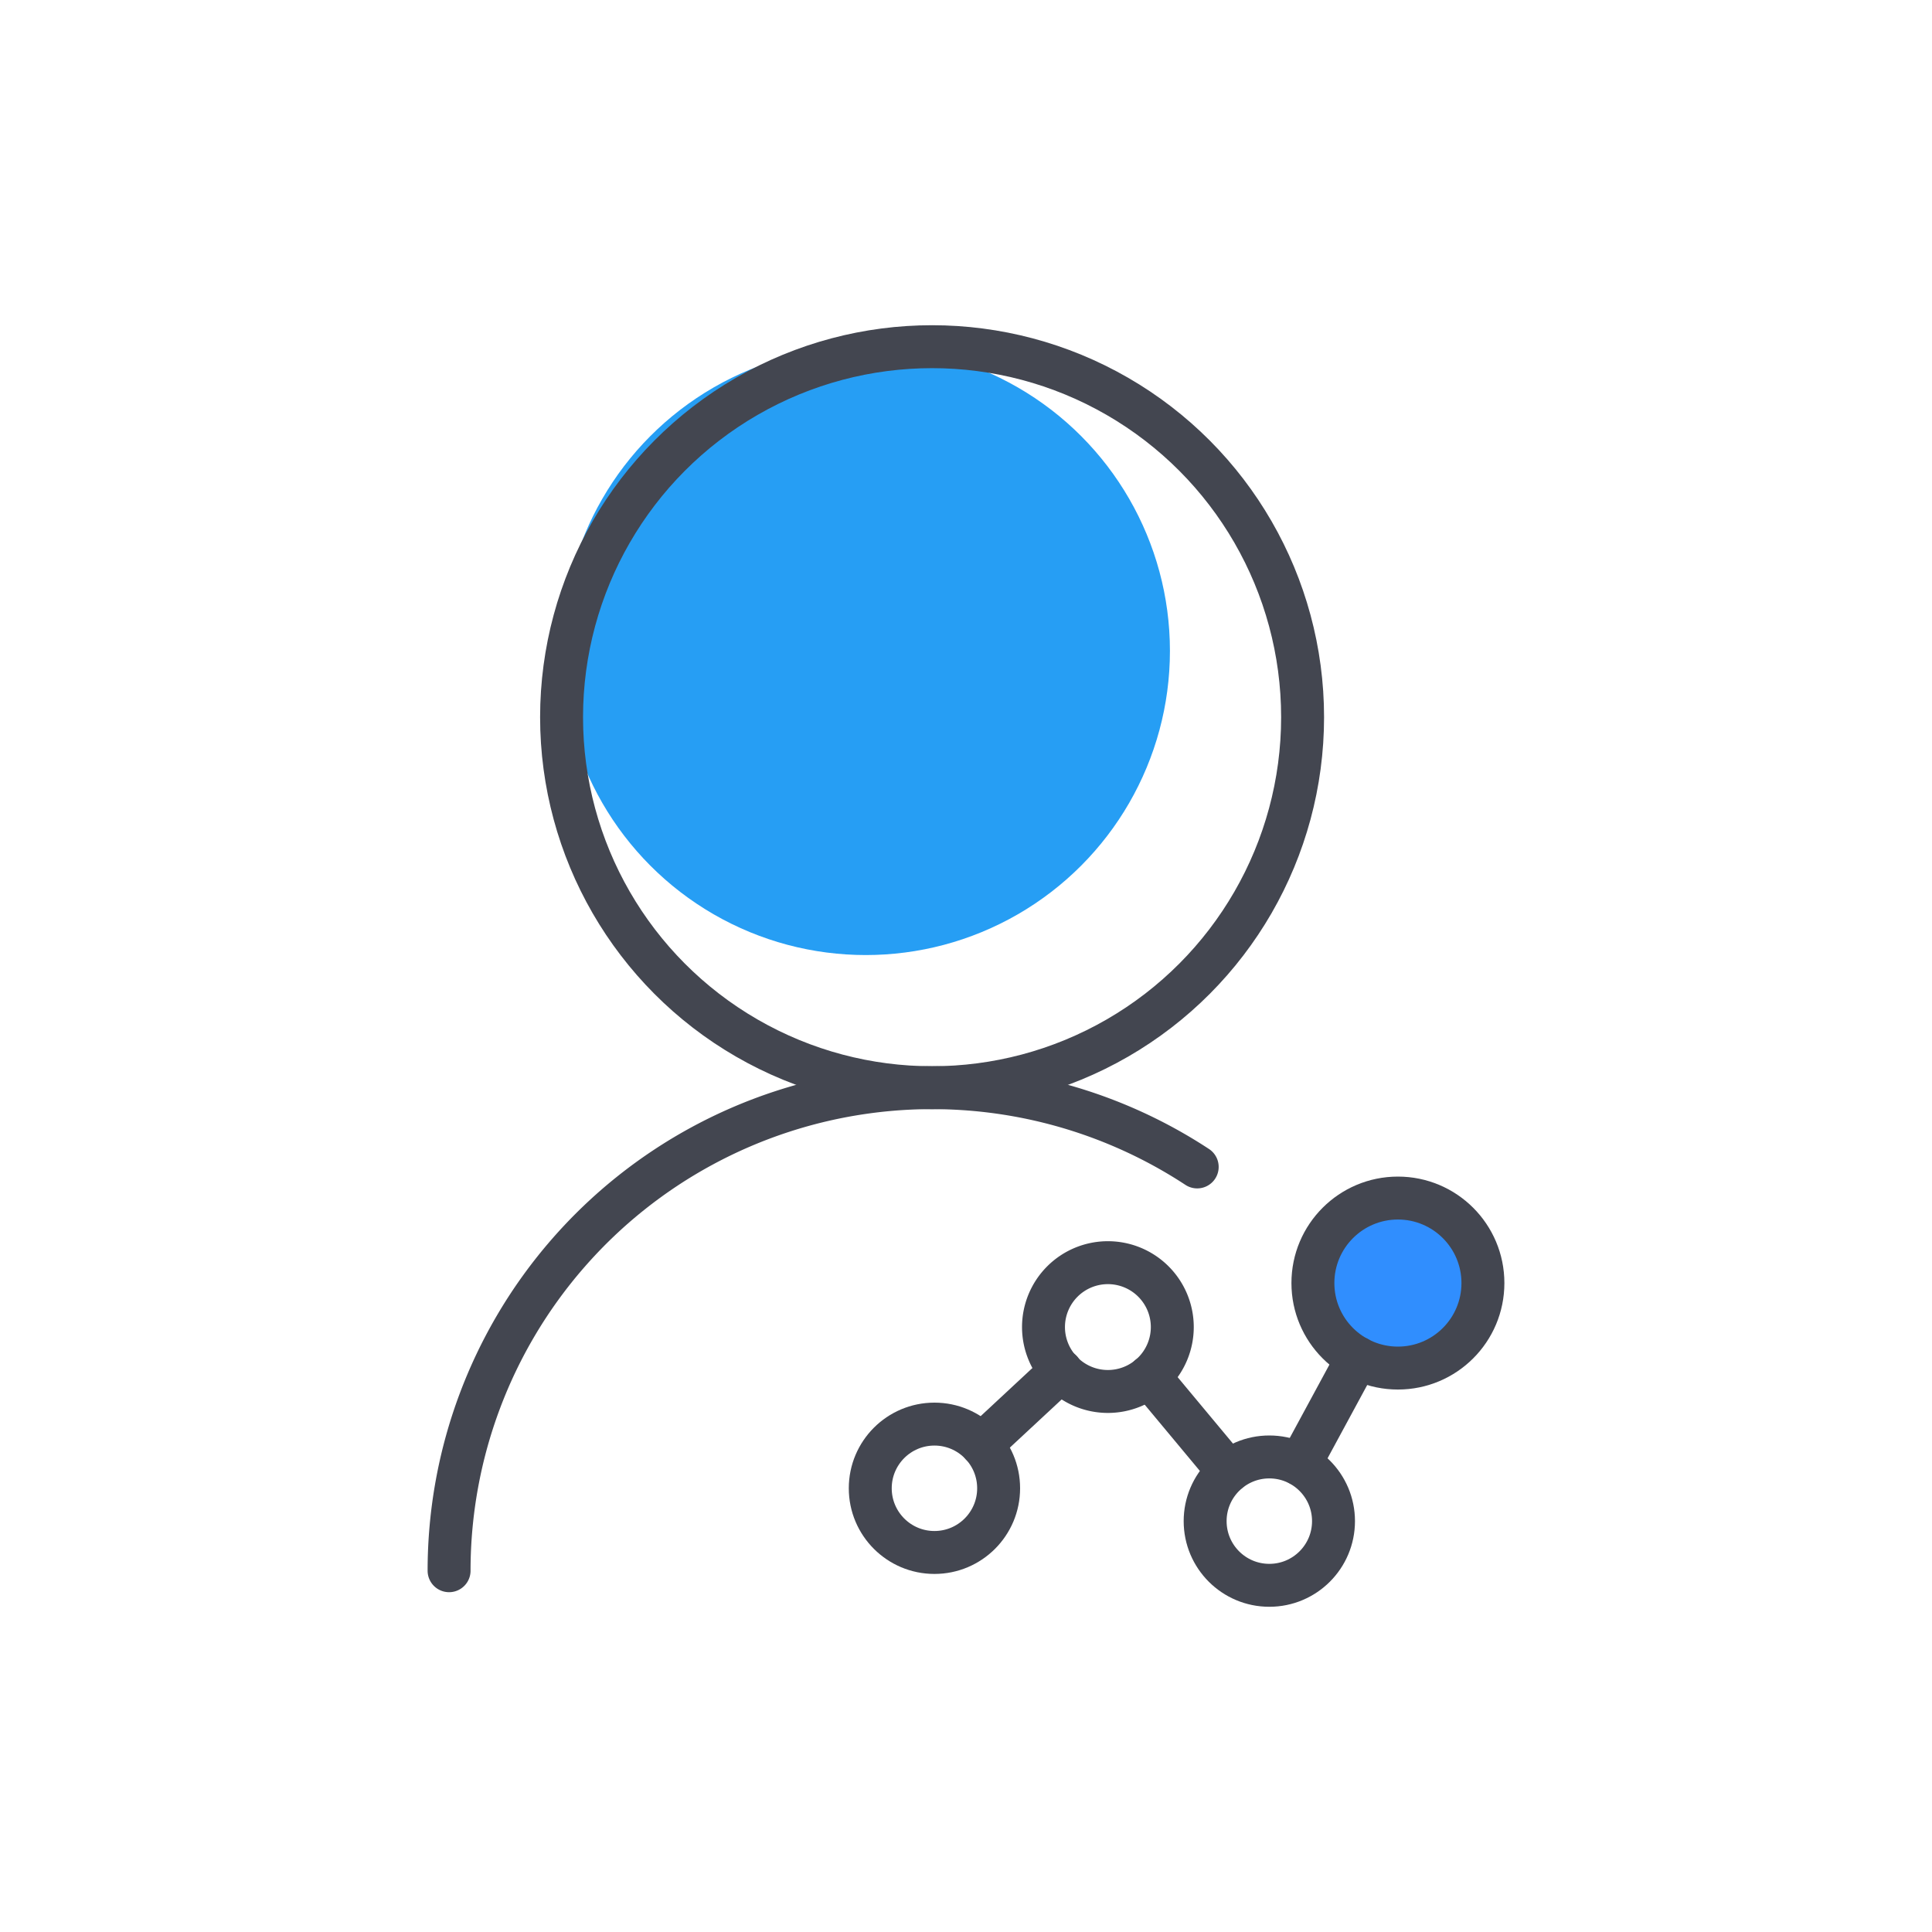 <svg xmlns="http://www.w3.org/2000/svg" viewBox="0 0 90 90"><defs><style>.cls-1,.cls-3{fill:none;}.cls-2{fill:#269ef4;}.cls-3,.cls-4{stroke:#434650;stroke-linecap:round;stroke-linejoin:round;stroke-width:2px;}.cls-4{fill:#308efe;}</style></defs><g id="图层_2" data-name="图层 2"><g id="图层_1-2" data-name="图层 1"><rect class="cls-1" width="90" height="90"/><circle class="cls-2" cx="40.33" cy="30.32" r="14.17"/><path class="cls-3" d="M20.92,73.17A22.5,22.5,0,0,1,55.77,54.36"/><circle class="cls-3" cx="43.53" cy="69.33" r="2.99"/><path class="cls-3" d="M54.61,61.82a3,3,0,1,1-3-3A3,3,0,0,1,54.61,61.82Z"/><circle class="cls-3" cx="59.13" cy="70.86" r="2.99"/><circle class="cls-4" cx="65.12" cy="59.77" r="3.96"/><line class="cls-3" x1="60.55" y1="68.22" x2="63.24" y2="63.25"/><line class="cls-3" x1="53.53" y1="64.12" x2="57.22" y2="68.55"/><line class="cls-3" x1="45.72" y1="67.3" x2="49.43" y2="63.85"/><circle class="cls-3" cx="43.42" cy="33.41" r="17.26"/></g></g></svg>